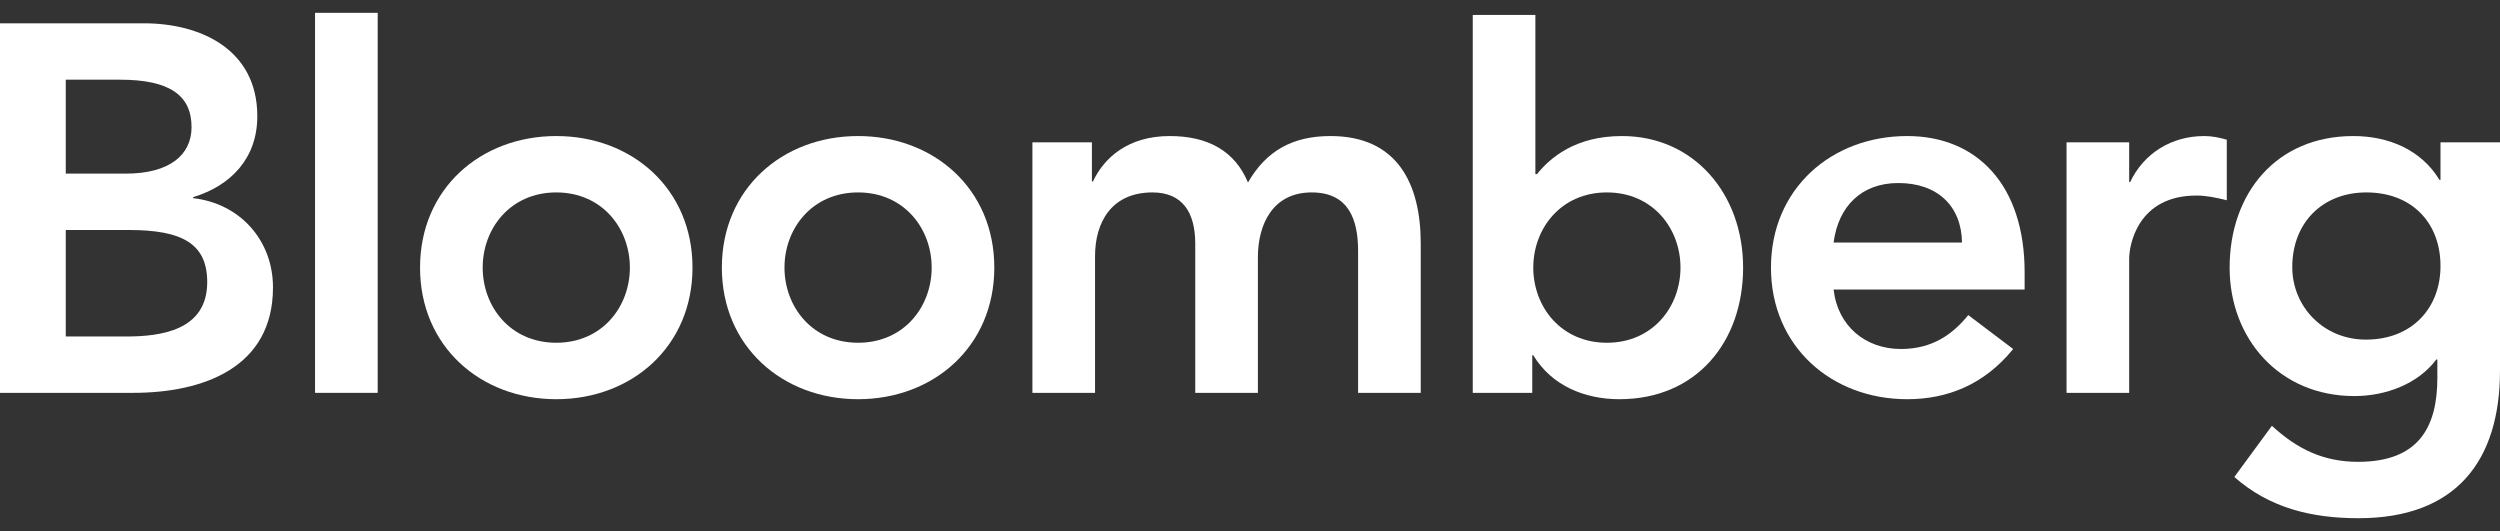 <svg xmlns="http://www.w3.org/2000/svg" fill="none" viewBox="0 0 160 34" height="34" width="160">
<rect x="0" y="0" width="160" height="34" fill="#333333" stroke="none"/>
<path fill="white" d="M24.172 25.142H20.163V0.821H24.172V25.142Z"></path>
<path fill="white" d="M94.256 25.142H98.064V22.737H98.13C99.3 24.675 101.404 25.549 103.642 25.549C108.586 25.549 111.559 21.869 111.559 17.125C111.559 12.382 108.386 8.707 103.809 8.707C100.803 8.707 99.199 10.11 98.364 11.146H98.264V0.954H94.256V25.142ZM107.551 17.125C107.551 19.631 105.78 21.936 102.841 21.936C99.901 21.936 98.13 19.631 98.13 17.125C98.13 14.62 99.901 12.315 102.841 12.315C105.78 12.315 107.551 14.62 107.551 17.125Z" clip-rule="evenodd" fill-rule="evenodd"></path>
<path fill="white" d="M129.576 17.426V18.528H117.35C117.618 20.9 119.421 22.336 121.66 22.336C123.664 22.336 124.967 21.401 125.969 20.165L128.842 22.336C126.971 24.641 124.599 25.549 122.06 25.549C117.217 25.549 113.342 22.169 113.342 17.125C113.342 12.081 117.217 8.707 122.06 8.707C126.537 8.707 129.576 11.847 129.576 17.426ZM121.492 11.714C119.121 11.714 117.651 13.217 117.35 15.522H125.568C125.535 13.184 123.998 11.714 121.492 11.714Z" clip-rule="evenodd" fill-rule="evenodd"></path>
<path fill="white" d="M132.259 25.142H136.267V16.557C136.267 15.689 136.802 12.515 140.576 12.515C141.211 12.515 141.846 12.649 142.514 12.816V8.941C142.046 8.807 141.579 8.707 141.077 8.707C138.973 8.707 137.202 9.81 136.334 11.647H136.267V9.108H132.259V25.142Z"></path>
<path fill="white" d="M156.192 9.108V11.513H156.125C154.956 9.576 152.851 8.707 150.613 8.707C145.669 8.707 142.696 12.382 142.696 17.125C142.696 21.668 145.87 25.348 150.68 25.348C152.684 25.348 154.755 24.575 155.925 23.005H155.991V24.174C155.991 27.353 154.789 29.557 150.914 29.557C148.676 29.557 147.006 28.722 145.402 27.252L142.997 30.526C145.268 32.53 147.974 33.165 150.947 33.165C157.194 33.165 160 29.491 160 23.706V9.108H156.192ZM151.448 12.315C154.355 12.315 156.192 14.252 156.192 17.025C156.192 19.698 154.388 21.735 151.415 21.735C148.709 21.735 146.705 19.631 146.705 17.092C146.705 14.252 148.642 12.315 151.448 12.315Z" clip-rule="evenodd" fill-rule="evenodd"></path>
<path fill="white" d="M70.083 25.142H66.074V9.108H69.882V11.614H69.949C70.65 10.11 72.187 8.707 74.859 8.707C77.331 8.707 79.035 9.676 79.87 11.68C81.039 9.643 82.743 8.707 85.148 8.707C89.424 8.707 90.927 11.747 90.927 15.589V25.142H86.918V16.056C86.918 14.052 86.317 12.315 83.945 12.315C81.44 12.315 80.505 14.386 80.505 16.457V25.142H76.496V15.589C76.496 13.618 75.695 12.315 73.757 12.315C71.118 12.315 70.083 14.252 70.083 16.39V25.142Z"></path>
<path fill="white" d="M26.883 17.125C26.883 22.169 30.758 25.549 35.602 25.549C40.445 25.549 44.32 22.169 44.32 17.125C44.32 12.081 40.445 8.707 35.602 8.707C30.758 8.707 26.883 12.081 26.883 17.125ZM30.892 17.125C30.892 14.62 32.662 12.315 35.602 12.315C38.541 12.315 40.312 14.62 40.312 17.125C40.312 19.631 38.541 21.936 35.602 21.936C32.662 21.936 30.892 19.631 30.892 17.125Z" clip-rule="evenodd" fill-rule="evenodd"></path>
<path fill="white" d="M0 25.142H8.518C12.994 25.142 17.471 23.539 17.471 18.395C17.471 15.355 15.333 13.017 12.36 12.682V12.616C14.798 11.881 16.468 10.11 16.468 7.438C16.468 3.129 12.794 1.492 9.22 1.492H0V25.142ZM4.209 5.1H7.683C10.856 5.1 12.259 6.102 12.259 8.139C12.259 9.91 10.856 11.112 8.05 11.112H4.209V5.1ZM4.209 14.72H8.251C11.658 14.72 13.262 15.589 13.262 18.061C13.262 21.167 10.255 21.535 8.084 21.535H4.209V14.72Z" clip-rule="evenodd" fill-rule="evenodd"></path>
<path fill="white" d="M54.917 25.549C50.074 25.549 46.199 22.169 46.199 17.125C46.199 12.081 50.074 8.707 54.917 8.707C59.761 8.707 63.636 12.081 63.636 17.125C63.636 22.169 59.761 25.549 54.917 25.549ZM54.917 12.315C51.977 12.315 50.207 14.62 50.207 17.125C50.207 19.631 51.977 21.936 54.917 21.936C57.857 21.936 59.627 19.631 59.627 17.125C59.627 14.62 57.857 12.315 54.917 12.315Z" clip-rule="evenodd" fill-rule="evenodd"></path>
</svg>

